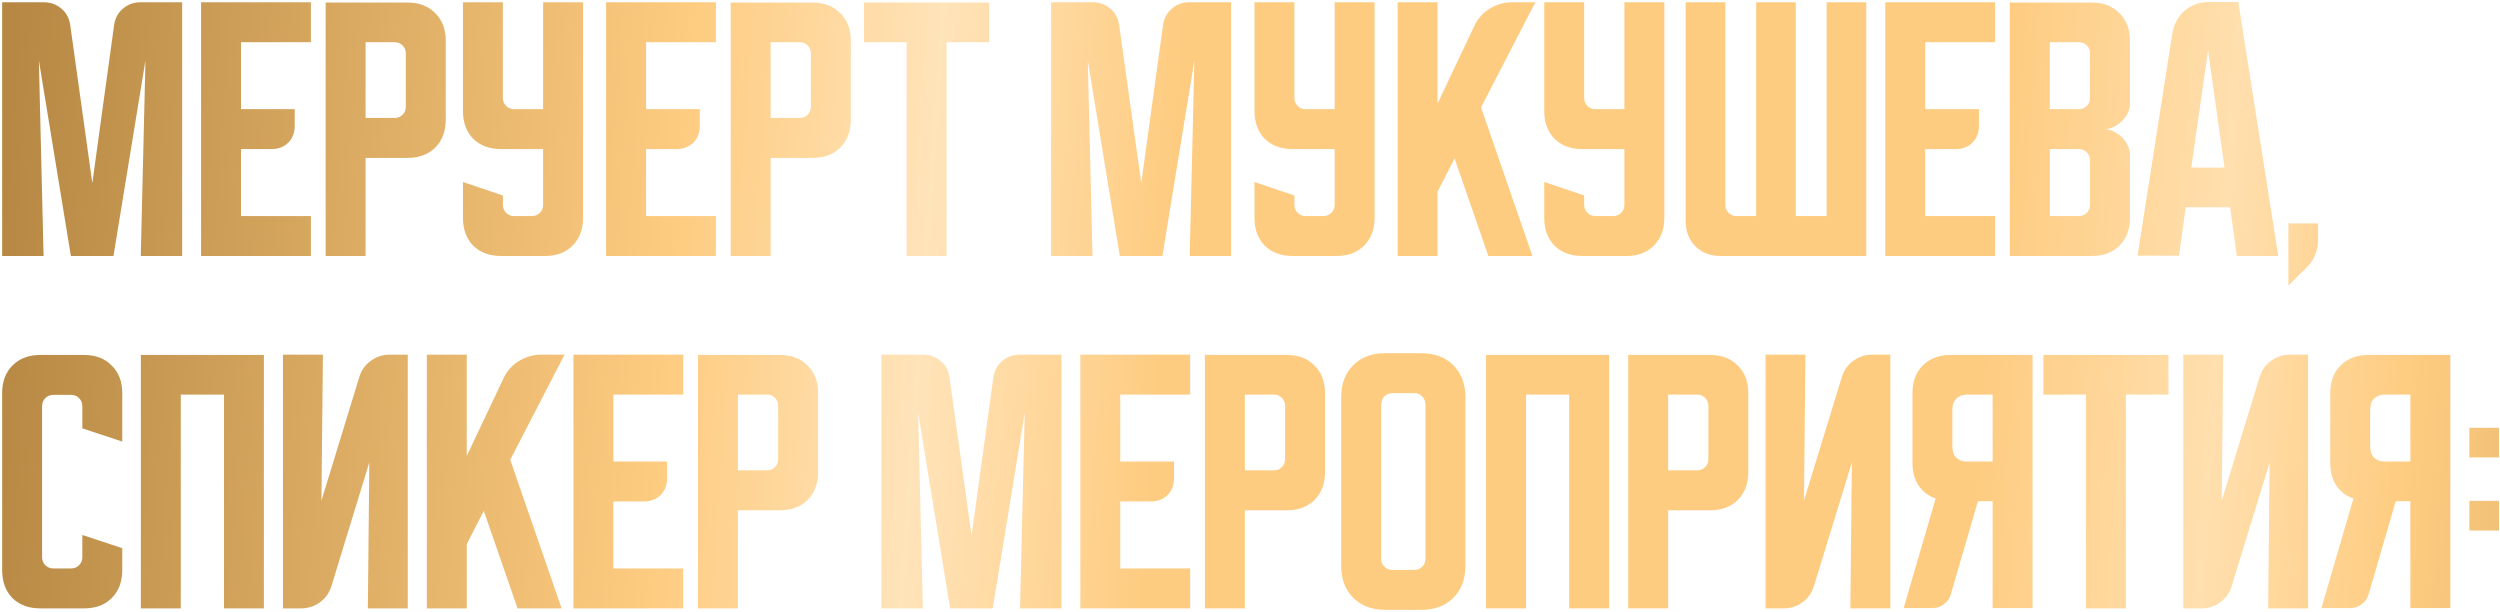 <?xml version="1.0" encoding="UTF-8"?> <svg xmlns="http://www.w3.org/2000/svg" width="752" height="184" viewBox="0 0 752 184" fill="none"> <path d="M0.65 77V0.68H13.105C15.225 0.68 17.021 1.328 18.493 2.623C19.966 3.86 20.849 5.538 21.143 7.658L27.768 55.093L34.305 7.658C34.599 5.538 35.483 3.86 36.955 2.623C38.427 1.328 40.223 0.68 42.343 0.68H54.798V77H42.343L43.757 18.17L34.128 77H21.32L11.692 18.17L13.105 77H0.65ZM60.482 0.68H93.519V12.693H72.495V32.833H88.66V37.78C88.66 39.9 88.013 41.608 86.717 42.903C85.421 44.199 83.714 44.847 81.594 44.847H72.495V64.987H93.519V77H60.482V0.68ZM97.955 0.768H122.6C126.074 0.768 128.842 1.828 130.903 3.948C133.023 6.009 134.083 8.777 134.083 12.252V36.013C134.083 39.488 133.023 42.285 130.903 44.405C128.842 46.466 126.074 47.497 122.6 47.497H109.968V77H97.955V0.768ZM109.968 12.693V35.483H118.713C119.655 35.483 120.45 35.159 121.098 34.512C121.746 33.864 122.07 33.069 122.07 32.127V16.05C122.07 15.108 121.746 14.313 121.098 13.665C120.45 13.017 119.655 12.693 118.713 12.693H109.968ZM139.257 0.68H151.271V29.477C151.271 30.419 151.595 31.214 152.242 31.862C152.89 32.509 153.685 32.833 154.627 32.833H163.372V0.68H175.386V65.517C175.386 68.991 174.326 71.788 172.206 73.908C170.145 75.969 167.377 77 163.902 77H150.741C147.266 77 144.469 75.969 142.349 73.908C140.288 71.788 139.257 68.991 139.257 65.517V54.74L151.271 58.803V61.63C151.271 62.572 151.595 63.367 152.242 64.015C152.89 64.663 153.685 64.987 154.627 64.987H160.016C160.958 64.987 161.753 64.663 162.401 64.015C163.049 63.367 163.372 62.572 163.372 61.63V44.847H150.741C147.266 44.847 144.469 43.816 142.349 41.755C140.288 39.635 139.257 36.838 139.257 33.363V0.68ZM182.32 0.68H215.357V12.693H194.333V32.833H210.498V37.78C210.498 39.9 209.85 41.608 208.555 42.903C207.259 44.199 205.552 44.847 203.432 44.847H194.333V64.987H215.357V77H182.32V0.68ZM219.793 0.768H244.438C247.912 0.768 250.68 1.828 252.741 3.948C254.861 6.009 255.921 8.777 255.921 12.252V36.013C255.921 39.488 254.861 42.285 252.741 44.405C250.68 46.466 247.912 47.497 244.438 47.497H231.806V77H219.793V0.768ZM231.806 12.693V35.483H240.551C241.493 35.483 242.288 35.159 242.936 34.512C243.584 33.864 243.908 33.069 243.908 32.127V16.05C243.908 15.108 243.584 14.313 242.936 13.665C242.288 13.017 241.493 12.693 240.551 12.693H231.806ZM259.901 0.768H297.531V12.693H284.723V77H272.71V12.693H259.901V0.768ZM316.166 77V0.68H328.621C330.741 0.68 332.537 1.328 334.009 2.623C335.481 3.86 336.365 5.538 336.659 7.658L343.284 55.093L349.821 7.658C350.115 5.538 350.998 3.86 352.471 2.623C353.943 1.328 355.739 0.68 357.859 0.68H370.314V77H357.859L359.272 18.17L349.644 77H336.836L327.207 18.17L328.621 77H316.166ZM377.343 0.68H389.357V29.477C389.357 30.419 389.681 31.214 390.328 31.862C390.976 32.509 391.771 32.833 392.713 32.833H401.458V0.68H413.472V65.517C413.472 68.991 412.412 71.788 410.292 73.908C408.231 75.969 405.463 77 401.988 77H388.827C385.352 77 382.555 75.969 380.435 73.908C378.374 71.788 377.343 68.991 377.343 65.517V54.74L389.357 58.803V61.63C389.357 62.572 389.681 63.367 390.328 64.015C390.976 64.663 391.771 64.987 392.713 64.987H398.102C399.044 64.987 399.839 64.663 400.487 64.015C401.134 63.367 401.458 62.572 401.458 61.63V44.847H388.827C385.352 44.847 382.555 43.816 380.435 41.755C378.374 39.635 377.343 36.838 377.343 33.363V0.68ZM432.419 0.68V31.155L443.461 7.835C444.462 5.656 445.993 3.919 448.054 2.623C450.174 1.328 452.441 0.68 454.856 0.68H461.834L445.493 32.303L460.951 77H447.701L437.543 47.673L432.419 57.655V77H420.406V0.68H432.419ZM464.504 0.68H476.517V29.477C476.517 30.419 476.841 31.214 477.489 31.862C478.136 32.509 478.931 32.833 479.874 32.833H488.619V0.68H500.632V65.517C500.632 68.991 499.572 71.788 497.452 73.908C495.391 75.969 492.623 77 489.149 77H475.987C472.512 77 469.715 75.969 467.595 73.908C465.534 71.788 464.504 68.991 464.504 65.517V54.74L476.517 58.803V61.63C476.517 62.572 476.841 63.367 477.489 64.015C478.136 64.663 478.931 64.987 479.874 64.987H485.262C486.204 64.987 486.999 64.663 487.647 64.015C488.295 63.367 488.619 62.572 488.619 61.63V44.847H475.987C472.512 44.847 469.715 43.816 467.595 41.755C465.534 39.635 464.504 36.838 464.504 33.363V0.68ZM507.048 66.4V0.68H518.973V61.63C518.973 62.572 519.297 63.367 519.945 64.015C520.593 64.663 521.388 64.987 522.33 64.987H528.248V0.68H540.173V64.987H549.448V0.68H561.373V77H517.648C514.468 77 511.907 76.028 509.963 74.085C508.02 72.142 507.048 69.58 507.048 66.4ZM567.088 0.68H600.124V12.693H579.101V32.833H595.266V37.78C595.266 39.9 594.618 41.608 593.323 42.903C592.027 44.199 590.319 44.847 588.199 44.847H579.101V64.987H600.124V77H567.088V0.68ZM604.56 0.768H629.205C632.68 0.768 635.447 1.828 637.508 3.948C639.628 6.009 640.688 8.777 640.688 12.252V31.243C640.688 32.186 640.453 33.128 639.982 34.07C639.57 34.953 638.981 35.748 638.215 36.455C637.508 37.162 636.684 37.751 635.742 38.222C634.858 38.634 633.975 38.84 633.092 38.84C633.975 38.84 634.858 39.076 635.742 39.547C636.684 39.959 637.508 40.518 638.215 41.225C638.981 41.932 639.57 42.756 639.982 43.698C640.453 44.582 640.688 45.494 640.688 46.437V65.517C640.688 68.991 639.628 71.788 637.508 73.908C635.447 75.969 632.68 77 629.205 77H604.56V0.768ZM616.573 44.847V64.987H625.318C626.261 64.987 627.056 64.663 627.703 64.015C628.351 63.367 628.675 62.572 628.675 61.63V48.203C628.675 47.261 628.351 46.466 627.703 45.818C627.056 45.171 626.261 44.847 625.318 44.847H616.573ZM625.318 32.833C626.261 32.833 627.056 32.509 627.703 31.862C628.351 31.214 628.675 30.419 628.675 29.477V16.05C628.675 15.108 628.351 14.313 627.703 13.665C627.056 13.017 626.261 12.693 625.318 12.693H616.573V32.833H625.318ZM653.408 10.22C653.88 7.334 655.116 5.008 657.118 3.242C659.18 1.475 661.682 0.592 664.627 0.592H673.283L685.297 77H672.842L670.81 62.337H657.472L655.44 76.912H642.985L653.408 10.22ZM659.15 50.412H669.132L664.185 15.167L659.15 50.412ZM688.353 67.195H697.274V72.583C697.274 73.938 696.98 75.292 696.391 76.647C695.861 78.001 695.125 79.149 694.183 80.092L688.353 85.922V67.195ZM0.65 171.517V118.252C0.65 114.777 1.681 112.009 3.742 109.948C5.862 107.828 8.659 106.768 12.133 106.768H25.295C28.769 106.768 31.537 107.828 33.598 109.948C35.718 112.009 36.778 114.777 36.778 118.252V132.827L24.765 128.852V122.138C24.765 121.196 24.441 120.401 23.793 119.753C23.146 119.106 22.351 118.782 21.408 118.782H16.02C15.078 118.782 14.283 119.106 13.635 119.753C12.987 120.401 12.663 121.196 12.663 122.138V167.63C12.663 168.572 12.987 169.367 13.635 170.015C14.283 170.663 15.078 170.987 16.02 170.987H21.408C22.351 170.987 23.146 170.663 23.793 170.015C24.441 169.367 24.765 168.572 24.765 167.63V160.917L36.778 164.892V171.517C36.778 174.991 35.718 177.788 33.598 179.908C31.537 181.969 28.769 183 25.295 183H12.133C8.659 183 5.862 181.969 3.742 179.908C1.681 177.788 0.65 174.991 0.65 171.517ZM42.367 106.768H79.379V183H67.365V118.693H54.38V183H42.367V106.768ZM85.119 183V106.68H97.132L96.69 150.582L108.085 113.393C108.733 111.332 109.882 109.713 111.53 108.535C113.238 107.298 115.152 106.68 117.272 106.68H122.66V183H110.647L111.089 139.098L99.694 176.287C99.046 178.348 97.868 179.997 96.16 181.233C94.511 182.411 92.627 183 90.507 183H85.119ZM140.402 106.68V137.155L151.443 113.835C152.444 111.656 153.976 109.919 156.037 108.623C158.157 107.328 160.424 106.68 162.838 106.68H169.817L153.475 138.303L168.933 183H155.683L145.525 153.673L140.402 163.655V183H128.388V106.68H140.402ZM172.486 106.68H205.523V118.693H184.499V138.833H200.664V143.78C200.664 145.9 200.016 147.608 198.721 148.903C197.425 150.199 195.718 150.847 193.598 150.847H184.499V170.987H205.523V183H172.486V106.68ZM209.959 106.768H234.604C238.078 106.768 240.846 107.828 242.907 109.948C245.027 112.009 246.087 114.777 246.087 118.252V142.013C246.087 145.488 245.027 148.285 242.907 150.405C240.846 152.466 238.078 153.497 234.604 153.497H221.972V183H209.959V106.768ZM221.972 118.693V141.483H230.717C231.659 141.483 232.454 141.159 233.102 140.512C233.75 139.864 234.074 139.069 234.074 138.127V122.05C234.074 121.108 233.75 120.313 233.102 119.665C232.454 119.017 231.659 118.693 230.717 118.693H221.972ZM265.132 183V106.68H277.587C279.707 106.68 281.504 107.328 282.976 108.623C284.448 109.86 285.331 111.538 285.626 113.658L292.251 161.093L298.787 113.658C299.082 111.538 299.965 109.86 301.437 108.623C302.91 107.328 304.706 106.68 306.826 106.68H319.281V183H306.826L308.239 124.17L298.611 183H285.802L276.174 124.17L277.587 183H265.132ZM324.964 106.68H358.001V118.693H336.978V138.833H353.143V143.78C353.143 145.9 352.495 147.608 351.199 148.903C349.904 150.199 348.196 150.847 346.076 150.847H336.978V170.987H358.001V183H324.964V106.68ZM362.437 106.768H387.082C390.557 106.768 393.324 107.828 395.385 109.948C397.505 112.009 398.565 114.777 398.565 118.252V142.013C398.565 145.488 397.505 148.285 395.385 150.405C393.324 152.466 390.557 153.497 387.082 153.497H374.45V183H362.437V106.768ZM374.45 118.693V141.483H383.195C384.138 141.483 384.933 141.159 385.58 140.512C386.228 139.864 386.552 139.069 386.552 138.127V122.05C386.552 121.108 386.228 120.313 385.58 119.665C384.933 119.017 384.138 118.693 383.195 118.693H374.45ZM403.429 119.488C403.429 115.484 404.637 112.274 407.051 109.86C409.465 107.446 412.675 106.238 416.679 106.238H427.544C431.549 106.238 434.758 107.446 437.173 109.86C439.587 112.274 440.794 115.484 440.794 119.488V170.192C440.794 174.196 439.587 177.406 437.173 179.82C434.758 182.234 431.549 183.442 427.544 183.442H416.679C412.675 183.442 409.465 182.234 407.051 179.82C404.637 177.406 403.429 174.196 403.429 170.192V119.488ZM418.799 171.428H425.424C426.367 171.428 427.162 171.104 427.809 170.457C428.457 169.809 428.781 169.014 428.781 168.072V122.05C428.781 120.813 428.457 119.871 427.809 119.223C427.162 118.576 426.367 118.252 425.424 118.252H418.799C417.857 118.252 417.062 118.576 416.414 119.223C415.767 119.871 415.443 120.813 415.443 122.05V168.072C415.443 169.014 415.767 169.809 416.414 170.457C417.062 171.104 417.857 171.428 418.799 171.428ZM447.009 106.768H484.021V183H472.008V118.693H459.023V183H447.009V106.768ZM489.761 106.768H514.406C517.881 106.768 520.649 107.828 522.71 109.948C524.83 112.009 525.89 114.777 525.89 118.252V142.013C525.89 145.488 524.83 148.285 522.71 150.405C520.649 152.466 517.881 153.497 514.406 153.497H501.775V183H489.761V106.768ZM501.775 118.693V141.483H510.52C511.462 141.483 512.257 141.159 512.905 140.512C513.552 139.864 513.876 139.069 513.876 138.127V122.05C513.876 121.108 513.552 120.313 512.905 119.665C512.257 119.017 511.462 118.693 510.52 118.693H501.775ZM531.064 183V106.68H543.077L542.636 150.582L554.031 113.393C554.679 111.332 555.827 109.713 557.476 108.535C559.184 107.298 561.097 106.68 563.217 106.68H568.606V183H556.592L557.034 139.098L545.639 176.287C544.991 178.348 543.814 179.997 542.106 181.233C540.457 182.411 538.572 183 536.452 183H531.064ZM572.615 182.912L582.244 149.963C580.065 149.198 578.357 147.902 577.12 146.077C575.884 144.192 575.265 141.925 575.265 139.275V118.252C575.265 114.777 576.296 112.009 578.357 109.948C580.477 107.828 583.274 106.768 586.749 106.768H611.394V182.912H599.38V150.758H594.964L586.837 178.672C586.484 179.967 585.777 180.998 584.717 181.763C583.716 182.529 582.538 182.912 581.184 182.912H572.615ZM587.279 123.11V134.417C587.279 135.771 587.661 136.861 588.427 137.685C589.251 138.451 590.341 138.833 591.695 138.833H599.38V118.693H591.695C590.341 118.693 589.251 119.106 588.427 119.93C587.661 120.696 587.279 121.756 587.279 123.11ZM614.649 106.768H652.279V118.693H639.471V183H627.458V118.693H614.649V106.768ZM656.732 183V106.68H668.745L668.304 150.582L679.699 113.393C680.346 111.332 681.495 109.713 683.144 108.535C684.851 107.298 686.765 106.68 688.885 106.68H694.274V183H682.26L682.702 139.098L671.307 176.287C670.659 178.348 669.481 179.997 667.774 181.233C666.125 182.411 664.24 183 662.12 183H656.732ZM698.283 182.912L707.912 149.963C705.733 149.198 704.025 147.902 702.788 146.077C701.552 144.192 700.933 141.925 700.933 139.275V118.252C700.933 114.777 701.964 112.009 704.025 109.948C706.145 107.828 708.942 106.768 712.417 106.768H737.062V182.912H725.048V150.758H720.632L712.505 178.672C712.152 179.967 711.445 180.998 710.385 181.763C709.384 182.529 708.206 182.912 706.852 182.912H698.283ZM712.947 123.11V134.417C712.947 135.771 713.329 136.861 714.095 137.685C714.919 138.451 716.009 138.833 717.363 138.833H725.048V118.693H717.363C716.009 118.693 714.919 119.106 714.095 119.93C713.329 120.696 712.947 121.756 712.947 123.11ZM742.781 137.597V128.675H751.703V137.597H742.781ZM751.703 150.67V159.592H742.781V150.67H751.703Z" fill="url(#paint0_linear_153_12)"></path> <defs> <linearGradient id="paint0_linear_153_12" x1="-2" y1="102.145" x2="878.389" y2="165.245" gradientUnits="userSpaceOnUse"> <stop stop-color="#B68843"></stop> <stop offset="0.23" stop-color="#FECC81"></stop> <stop offset="0.315" stop-color="#FFE3B9"></stop> <stop offset="0.397" stop-color="#FECC81"></stop> <stop offset="0.677" stop-color="#FECC81"></stop> <stop offset="0.756" stop-color="#FFDFAE"></stop> <stop offset="0.823" stop-color="#FECC81"></stop> <stop offset="1" stop-color="#BE9352"></stop> </linearGradient> </defs> </svg> 